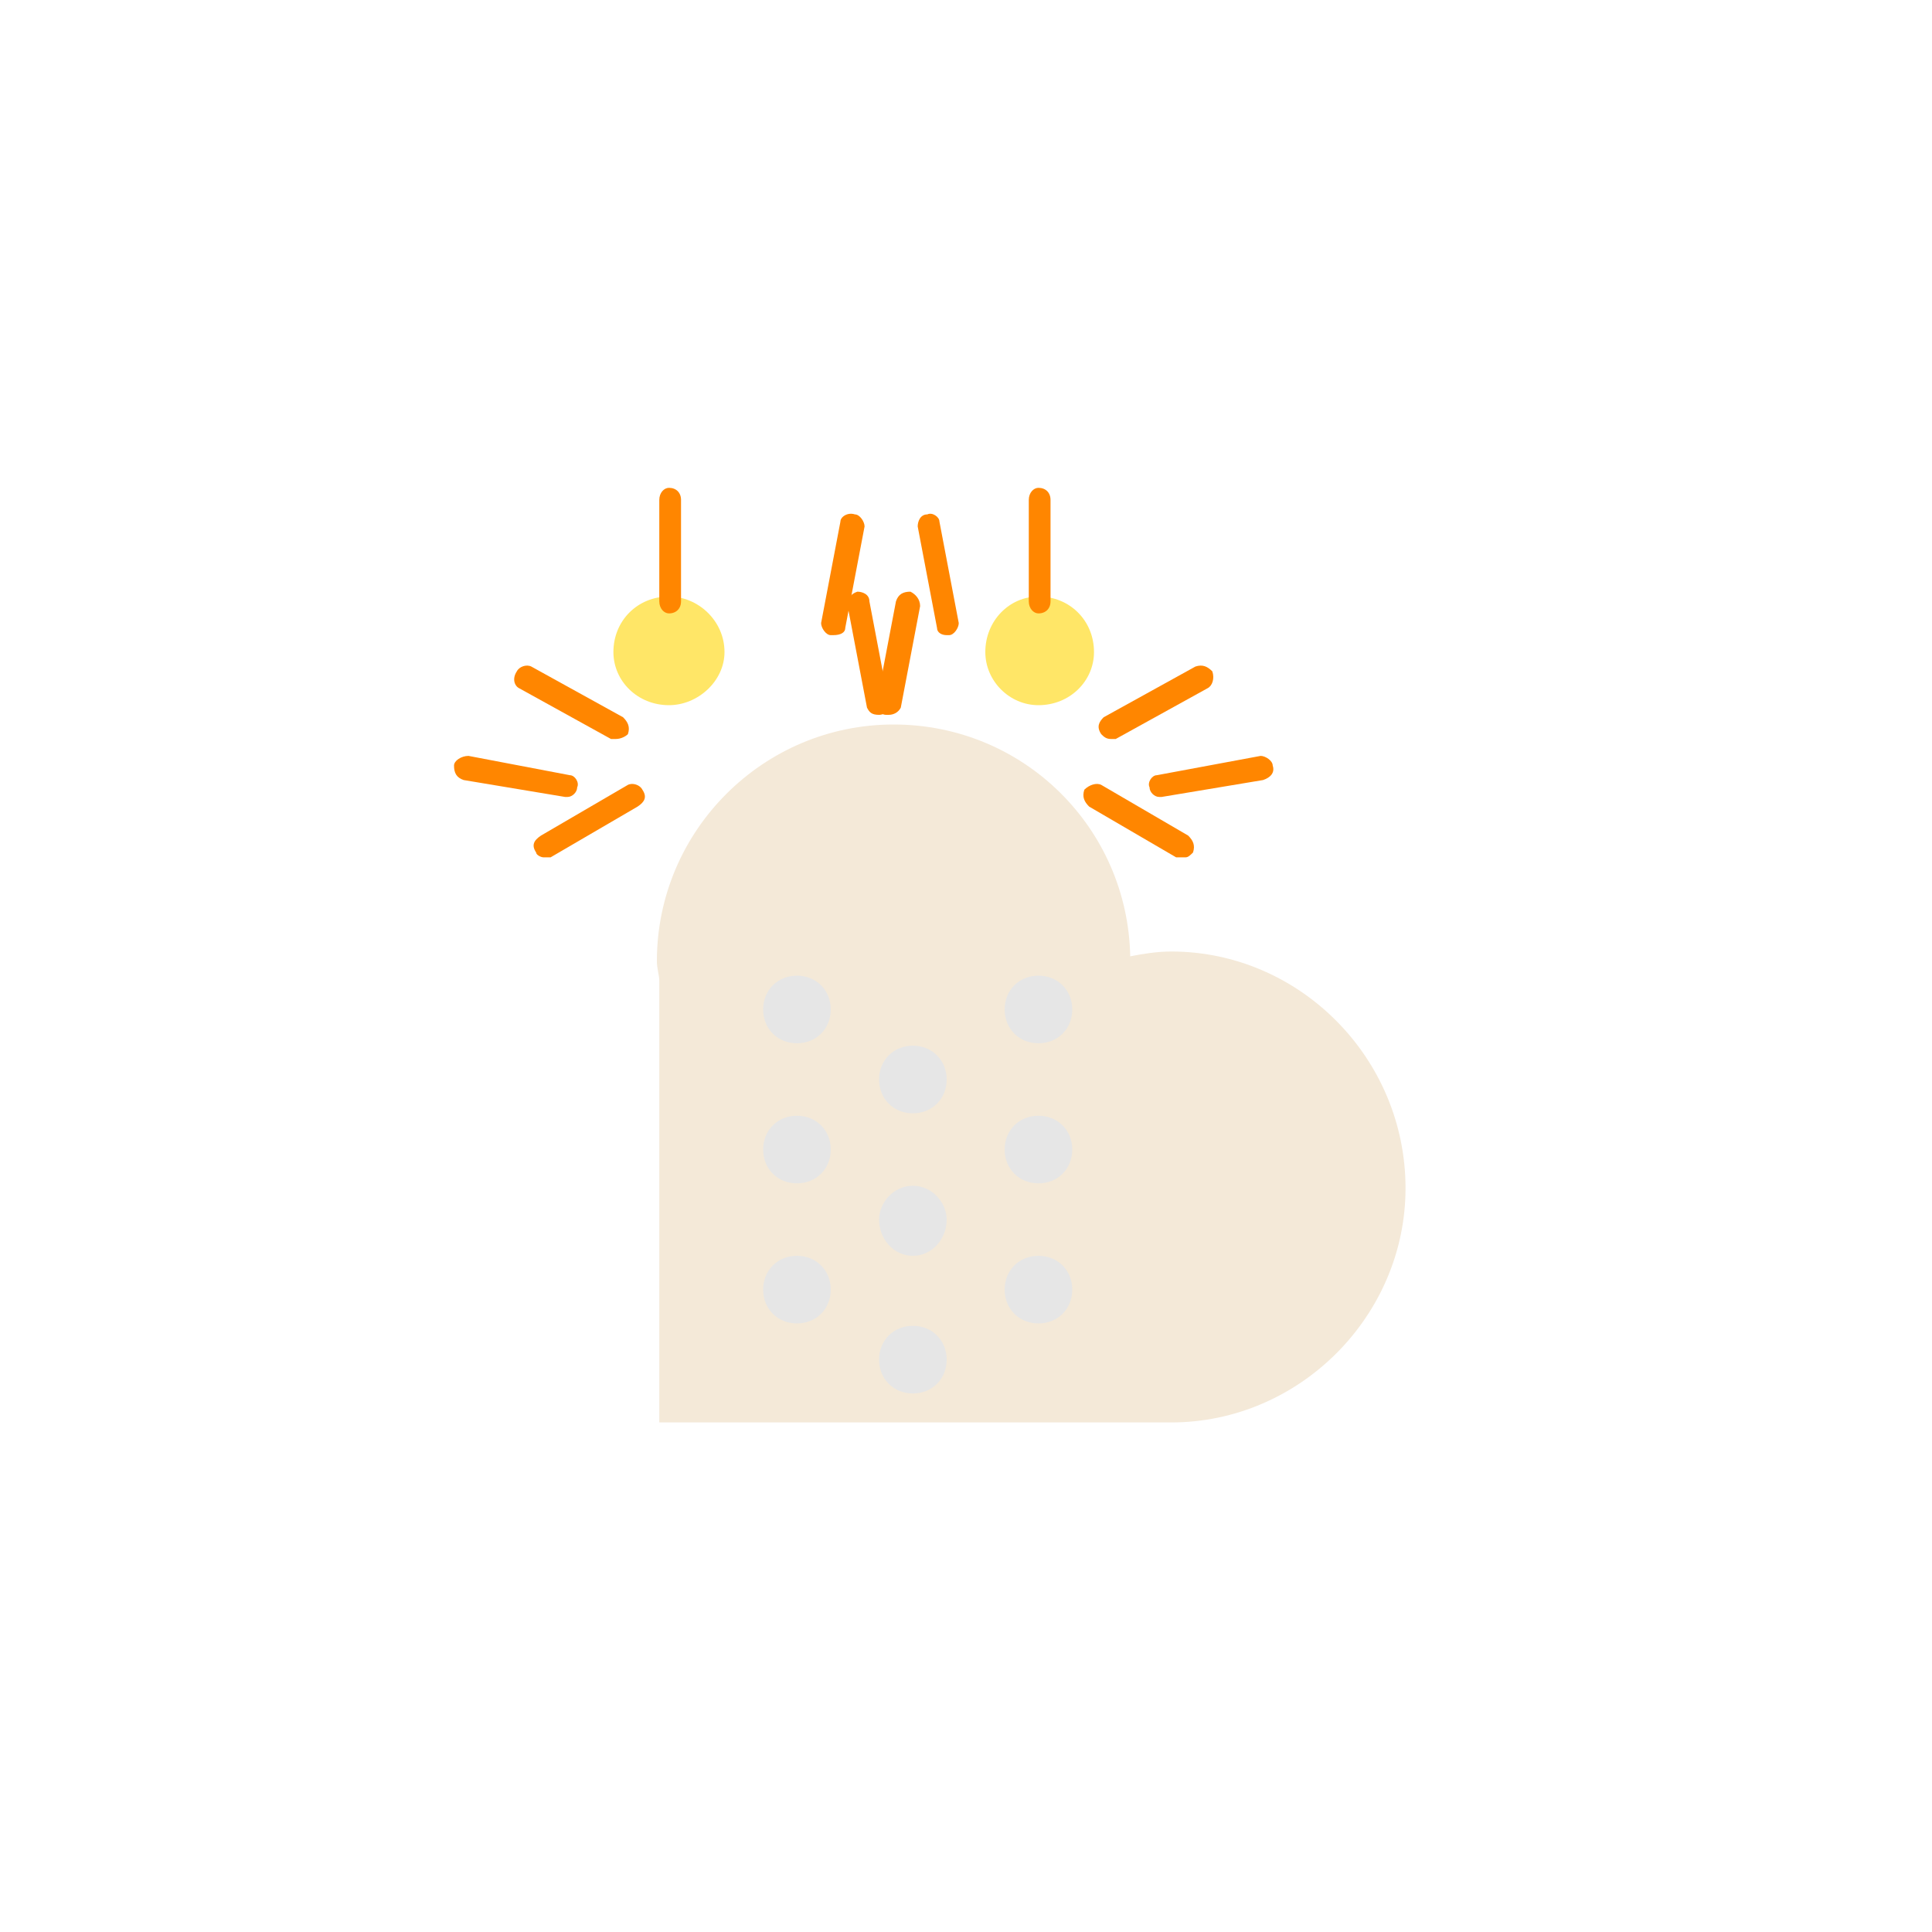 <svg xmlns="http://www.w3.org/2000/svg" width="800pt" height="800pt" viewBox="0 0 800 800" version="1.1">
  <defs/>
  <path fill-rule="evenodd" fill="#f4e9d8" d="M273,406 C273,404 272,401 272,398 C272,344 316,300 370,300 C424,300 467,343 468,396 C473,395 479,394 485,394 C538,394 582,438 582,492 C582,545 538,589 485,589 L273,589 Z"/>
  <path fill-rule="evenodd" fill="#ffe667" d="M300,270 C300,282 289,292 277,292 C264,292 254,282 254,270 C254,257 264,247 277,247 C289,247 300,257 300,270"/>
  <path fill-rule="evenodd" fill="#ffe667" d="M453,270 C453,282 443,292 430,292 C418,292 408,282 408,270 C408,257 418,247 430,247 C443,247 453,257 453,270"/>
  <path fill-rule="evenodd" fill="#ff8600" d="M277,254 C275,254 273,252 273,249 L273,207 C273,204 275,202 277,202 C280,202 282,204 282,207 L282,249 C282,252 280,254 277,254"/>
  <path fill-rule="evenodd" fill="#ff8600" d="M430,254 C428,254 426,252 426,249 L426,207 C426,204 428,202 430,202 C433,202 435,204 435,207 L435,249 C435,252 433,254 430,254"/>
  <path fill-rule="evenodd" fill="#ff8600" d="M344,263 C344,263 344,263 344,263 C342,263 340,260 340,258 L348,216 C348,214 351,212 354,213 C356,213 358,216 358,218 L350,260 C350,262 348,263 345,263 Z"/>
  <path fill-rule="evenodd" fill="#ff8600" d="M368,296 C367,296 367,296 367,296 C364,296 363,293 363,291 L371,249 C372,246 374,245 377,245 C379,246 381,248 381,251 L373,293 C372,295 370,296 368,296 Z"/>
  <path fill-rule="evenodd" fill="#ff8600" d="M392,263 C390,263 388,262 388,260 L380,218 C380,216 381,213 384,213 C386,212 389,214 389,216 L397,258 C397,260 395,263 393,263 C392,263 392,263 392,263 Z"/>
  <path fill-rule="evenodd" fill="#ff8600" d="M364,296 C361,296 360,295 359,293 L351,251 C351,248 352,246 355,245 C357,245 360,246 360,249 L368,291 C369,293 367,296 364,296 C364,296 364,296 364,296 Z"/>
  <path fill-rule="evenodd" fill="#ff8600" d="M255,306 C254,306 253,306 253,306 L215,285 C213,284 212,281 214,278 C215,276 218,275 220,276 L258,297 C260,299 261,301 260,304 C259,305 257,306 255,306"/>
  <path fill-rule="evenodd" fill="#ff8600" d="M460,306 C458,306 457,305 456,304 C454,301 455,299 457,297 L495,276 C498,275 500,276 502,278 C503,281 502,284 500,285 L462,306 C461,306 461,306 460,306"/>
  <path fill-rule="evenodd" fill="#ff8600" d="M235,330 C234,330 234,330 234,330 L192,323 C189,322 188,320 188,317 C188,315 191,313 194,313 L236,321 C238,321 240,324 239,326 C239,328 237,330 235,330"/>
  <path fill-rule="evenodd" fill="#ff8600" d="M480,330 C478,330 476,328 476,326 C475,324 477,321 479,321 L522,313 C524,313 527,315 527,317 C528,320 526,322 523,323 L481,330 C481,330 481,330 480,330 Z"/>
  <path fill-rule="evenodd" fill="#ff8600" d="M225,355 C224,355 222,354 222,353 C220,350 221,348 224,346 L260,325 C262,324 265,325 266,327 C268,330 267,332 264,334 L228,355 C228,355 227,355 225,355"/>
  <path fill-rule="evenodd" fill="#ff8600" d="M491,355 C489,355 488,355 487,355 L451,334 C449,332 448,330 449,327 C451,325 454,324 456,325 L492,346 C494,348 495,350 494,353 C493,354 492,355 491,355"/>
  <path fill-rule="evenodd" fill="#e6e6e6" d="M344,418 C344,426 338,432 330,432 C322,432 316,426 316,418 C316,410 322,404 330,404 C338,404 344,410 344,418 Z"/>
  <path fill-rule="evenodd" fill="#e6e6e6" d="M444,418 C444,426 438,432 430,432 C422,432 416,426 416,418 C416,410 422,404 430,404 C438,404 444,410 444,418 Z"/>
  <path fill-rule="evenodd" fill="#e6e6e6" d="M392,447 C392,455 386,461 378,461 C370,461 364,455 364,447 C364,439 370,433 378,433 C386,433 392,439 392,447 Z"/>
  <path fill-rule="evenodd" fill="#e6e6e6" d="M344,476 C344,484 338,490 330,490 C322,490 316,484 316,476 C316,468 322,462 330,462 C338,462 344,468 344,476 Z"/>
  <path fill-rule="evenodd" fill="#e6e6e6" d="M444,476 C444,484 438,490 430,490 C422,490 416,484 416,476 C416,468 422,462 430,462 C438,462 444,468 444,476 Z"/>
  <path fill-rule="evenodd" fill="#e6e6e6" d="M392,505 C392,513 386,520 378,520 C370,520 364,513 364,505 C364,498 370,491 378,491 C386,491 392,498 392,505 Z"/>
  <path fill-rule="evenodd" fill="#e6e6e6" d="M344,534 C344,542 338,548 330,548 C322,548 316,542 316,534 C316,526 322,520 330,520 C338,520 344,526 344,534 Z"/>
  <path fill-rule="evenodd" fill="#e6e6e6" d="M444,534 C444,542 438,548 430,548 C422,548 416,542 416,534 C416,526 422,520 430,520 C438,520 444,526 444,534 Z"/>
  <path fill-rule="evenodd" fill="#e6e6e6" d="M392,563 C392,571 386,577 378,577 C370,577 364,571 364,563 C364,555 370,549 378,549 C386,549 392,555 392,563 Z"/>
</svg>
